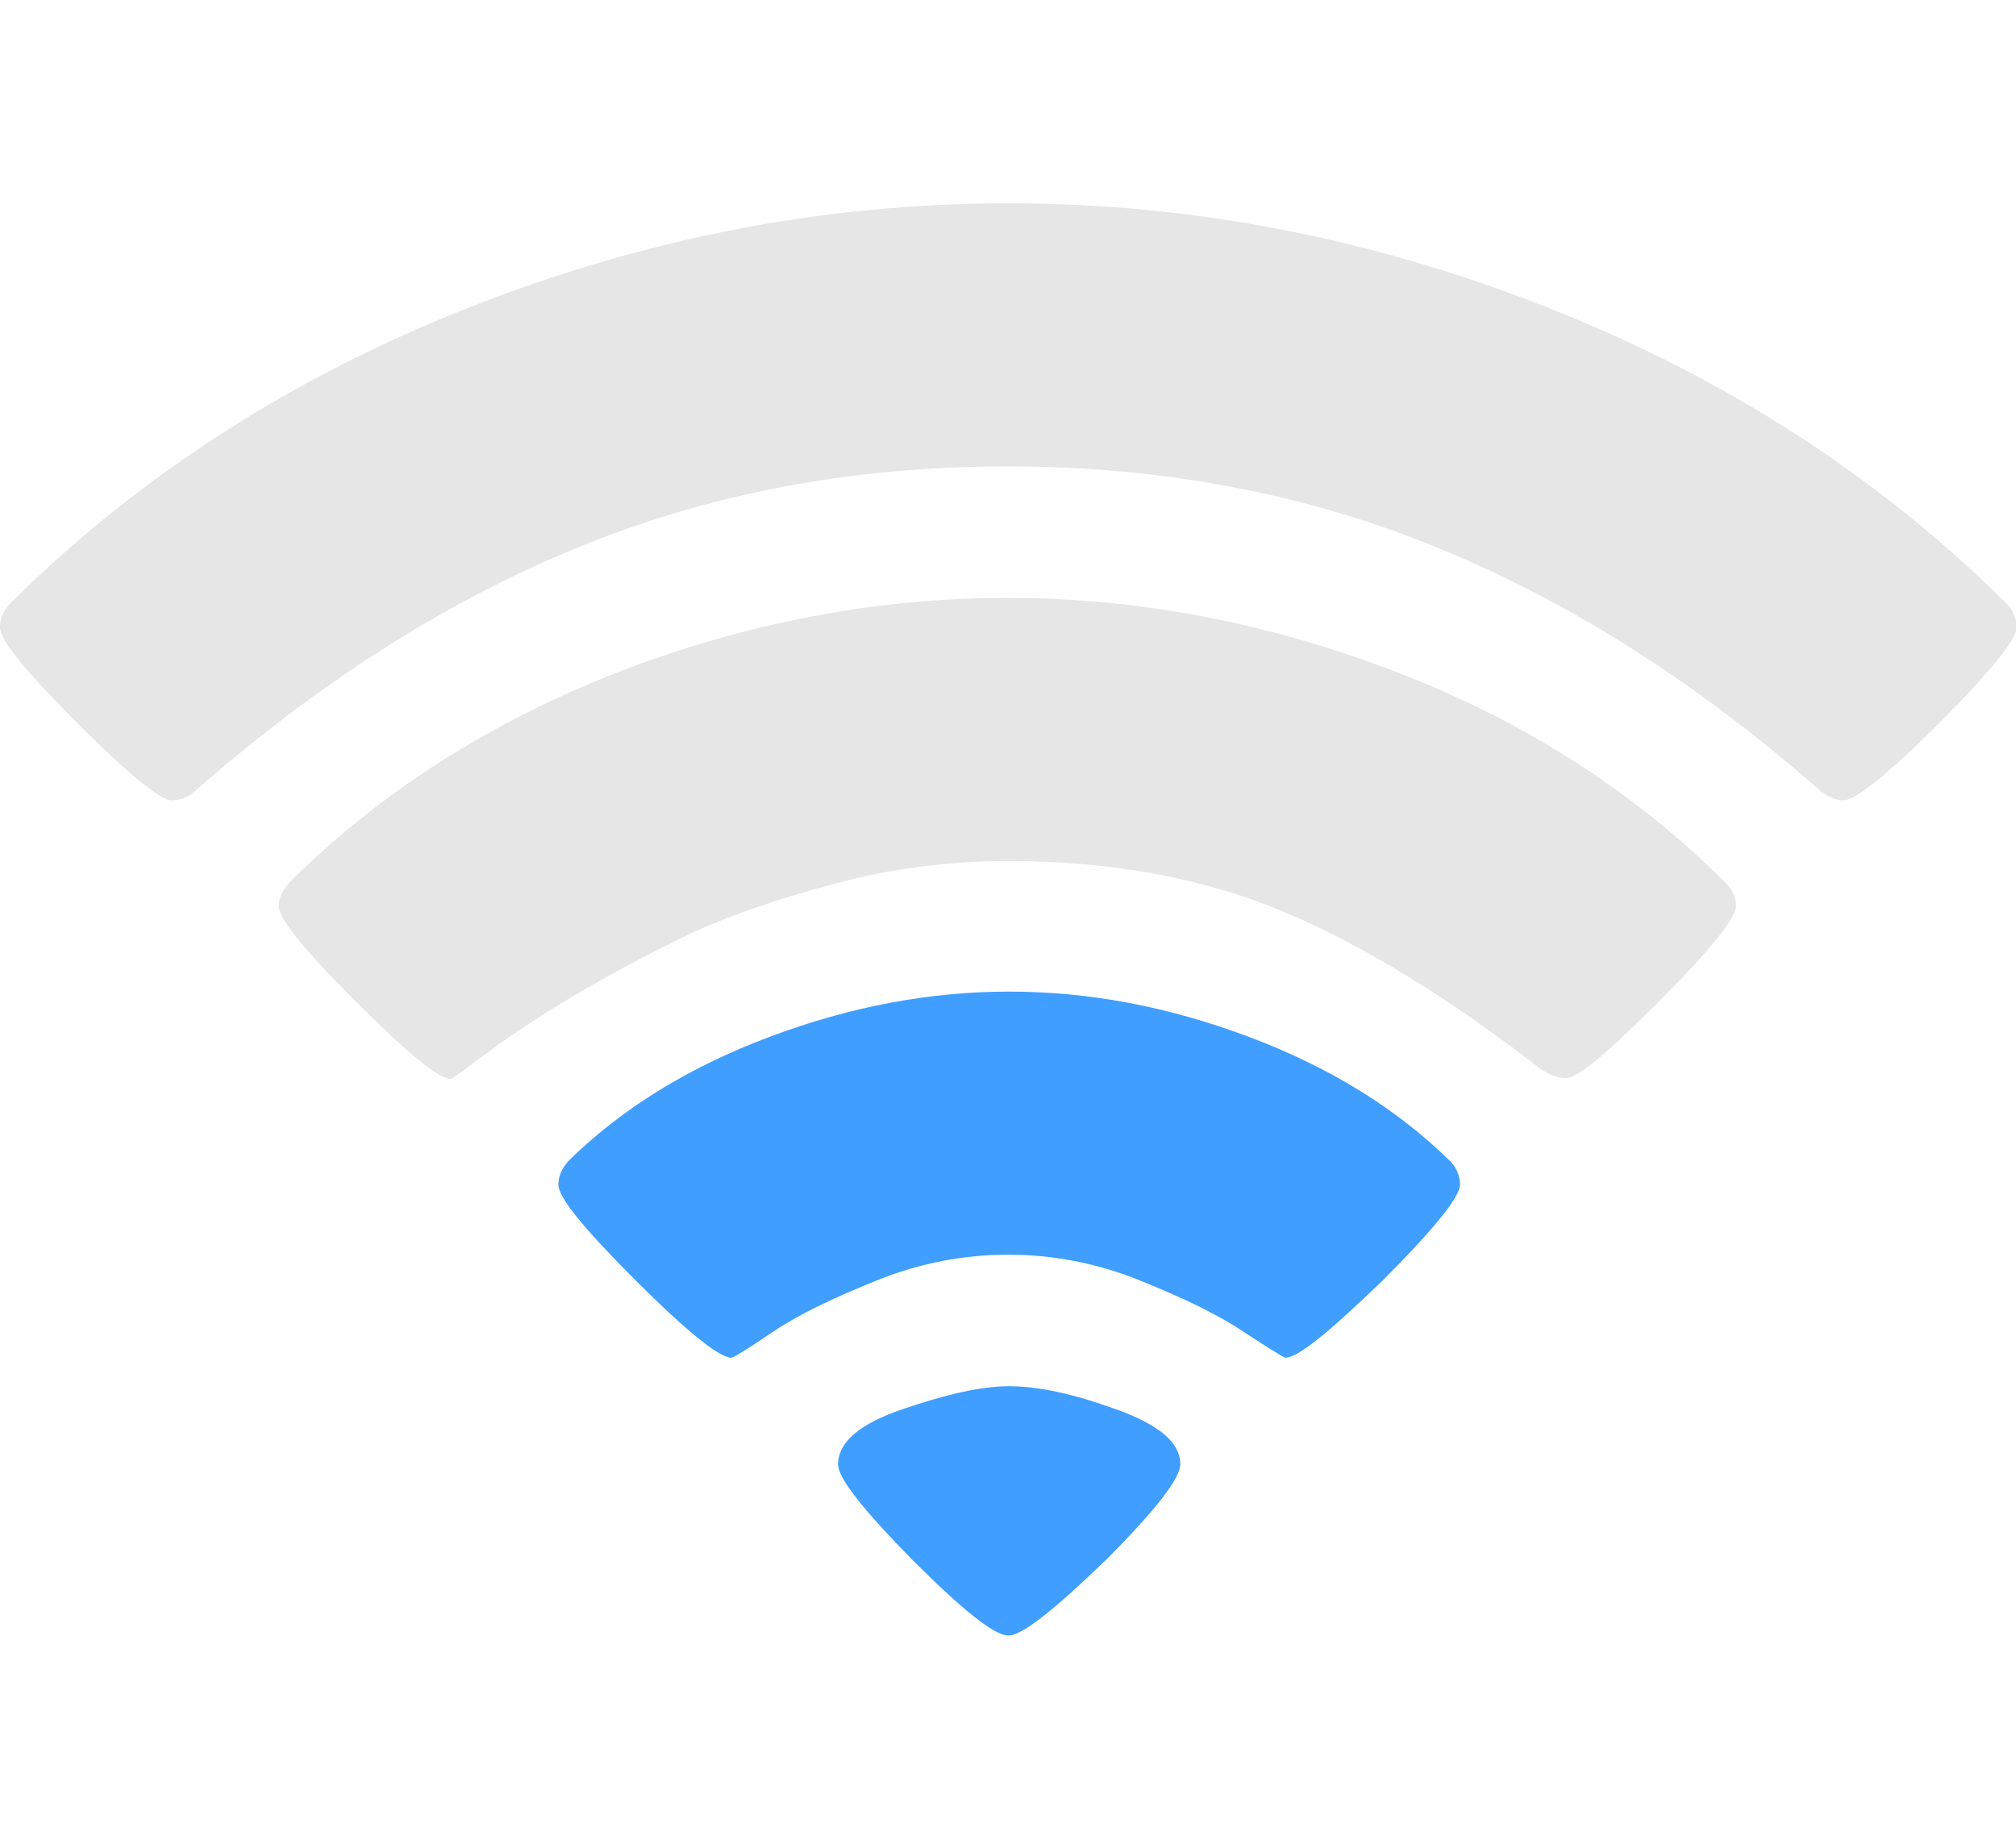 <?xml version="1.0" standalone="no"?><!DOCTYPE svg PUBLIC "-//W3C//DTD SVG 1.1//EN" "http://www.w3.org/Graphics/SVG/1.1/DTD/svg11.dtd"><svg t="1622135369729" class="icon" viewBox="0 0 1122 1024" version="1.1" xmlns="http://www.w3.org/2000/svg" p-id="19568" xmlns:xlink="http://www.w3.org/1999/xlink" width="219.141" height="200"><defs><style type="text/css"></style></defs><path d="M561.152 910.336c-7.68 0-25.088-13.824-53.248-41.984-27.648-28.16-41.472-45.568-41.472-53.248 0-12.288 11.776-22.528 35.84-30.72s43.52-12.8 59.392-12.8c15.872 0 35.328 4.096 59.392 12.8s35.84 18.432 35.84 30.72c0 7.68-13.824 25.6-41.472 53.248-29.184 28.16-46.592 41.984-54.272 41.984z" fill="#409EFF" p-id="19569" data-spm-anchor-id="a313x.7781069.0.i63" class="selected"></path><path d="M715.264 755.712c-0.512 0-8.192-4.608-23.04-14.336-14.336-9.728-33.792-18.944-57.856-28.672-24.064-9.728-48.64-14.336-73.216-14.336-24.576 0-49.152 4.608-73.216 14.336-24.064 9.728-43.52 18.944-57.856 28.672-14.336 9.728-22.016 14.336-23.04 14.336-6.656 0-24.576-14.336-53.248-43.008s-43.008-46.08-43.008-53.248c0-5.12 2.048-9.216 5.632-13.312 29.696-29.184 67.072-52.224 112.128-69.12s89.088-25.088 133.12-25.088c44.032 0 88.064 8.192 133.12 25.088 45.056 16.896 82.432 39.936 112.128 69.12 3.584 3.584 5.632 8.192 5.632 13.312 0 6.656-14.336 24.576-43.008 53.248-29.696 28.672-47.104 43.008-54.272 43.008z" fill="#409EFF" p-id="19570" data-spm-anchor-id="a313x.7781069.0.i64" class="selected"></path><path d="M871.424 600.064c-4.096 0-8.704-1.536-13.312-4.608-51.712-39.936-99.84-69.632-143.872-88.064s-95.232-28.16-153.088-28.16c-32.256 0-65.024 4.096-97.28 12.8S402.944 510.464 378.88 522.24c-24.064 11.776-45.568 23.552-65.024 35.328s-34.304 22.016-45.056 30.208c-11.264 8.192-16.896 12.8-17.92 12.8-6.656 0-24.064-14.336-52.736-43.008s-43.008-46.08-43.008-53.248c0-4.608 2.048-8.704 5.632-12.8 50.176-50.176 111.104-89.088 182.784-117.248 71.68-27.648 143.872-41.472 217.088-41.472s145.408 13.824 217.088 41.472c71.68 27.648 132.608 67.072 182.784 117.248 3.584 3.584 5.632 8.192 5.632 12.8 0 6.656-14.336 24.576-43.008 53.248s-45.056 42.496-51.712 42.496z" fill="#e6e6e6" p-id="19571" data-spm-anchor-id="a313x.7781069.0.i65" class=""></path><path d="M1026.048 445.44c-4.096 0-8.192-1.536-12.8-5.12-68.096-59.904-138.752-104.96-212.48-135.168-73.216-30.208-153.6-45.568-240.128-45.568-87.04 0-166.912 15.36-240.128 45.568S176.64 380.416 108.544 440.32c-4.096 3.584-8.192 5.12-12.8 5.12-6.656 0-24.064-14.336-52.736-43.008S0 356.352 0 349.184c0-5.12 2.048-9.216 5.632-13.312C76.8 265.216 161.792 210.432 260.096 171.52s198.656-58.368 301.056-58.368 202.752 19.456 301.056 58.368 183.296 93.696 254.464 164.352c3.584 3.584 5.632 8.192 5.632 13.312 0 6.656-14.336 24.576-43.008 53.248-28.672 28.672-46.592 43.008-53.248 43.008z" fill="#e6e6e6" p-id="19572" data-spm-anchor-id="a313x.7781069.0.i66" class=""></path></svg>